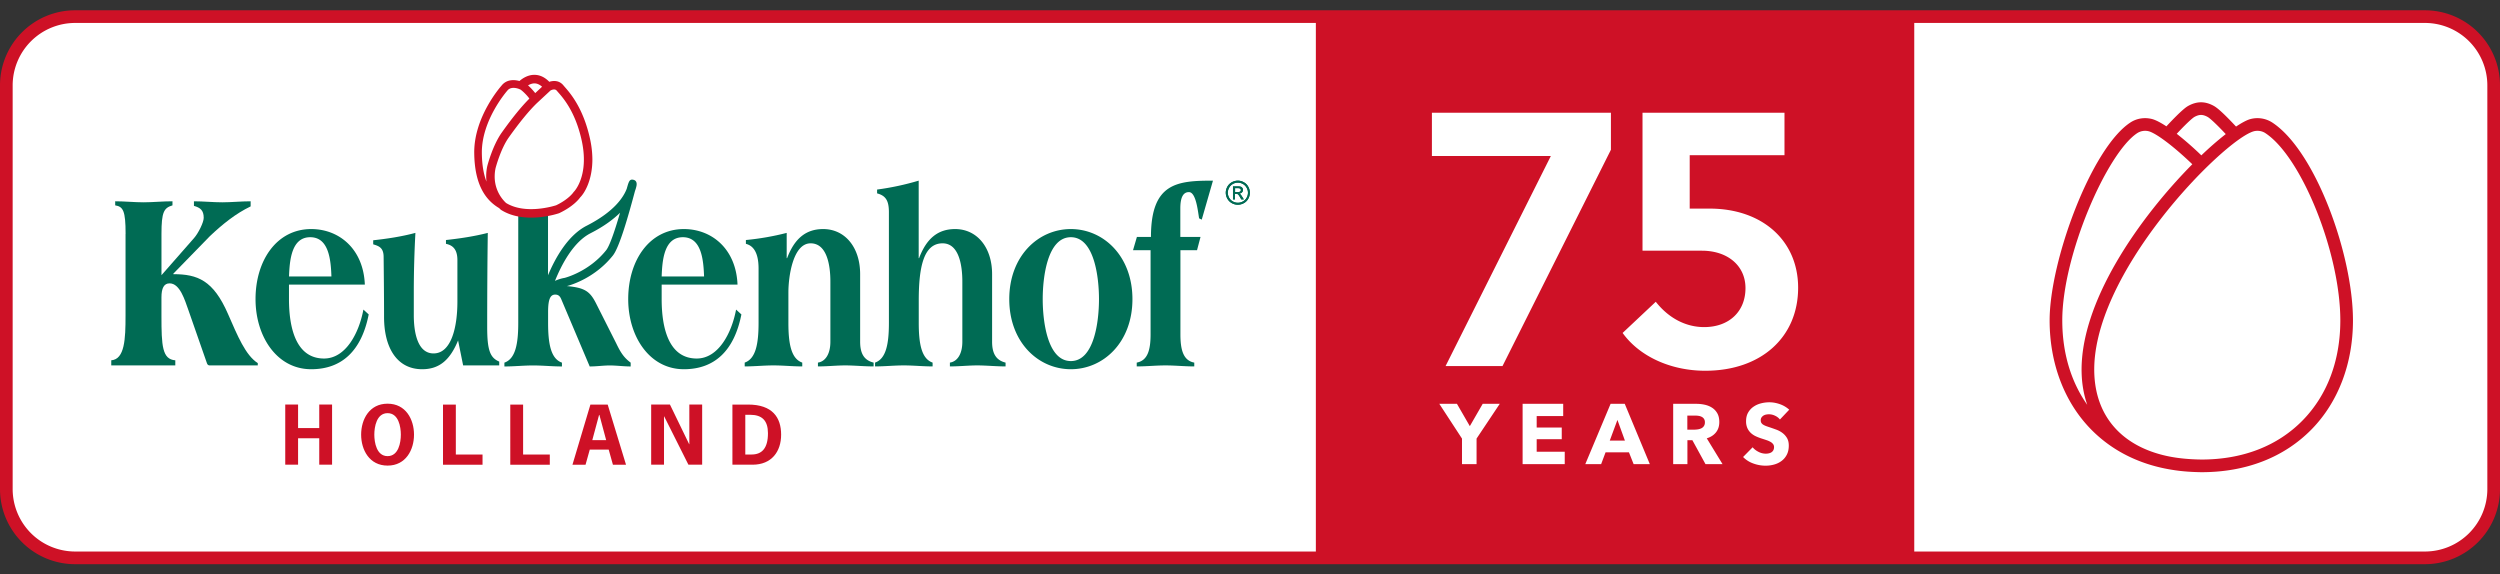 <svg xmlns="http://www.w3.org/2000/svg" width="235" height="54" fill="none"><rect width="100%" height="100%" fill="#333333" stroke="none"/><path fill="#fff" d="M7.06 52.438a6.473 6.473 0 0 1-6.465-6.466V8.028c0-3.565 2.9-6.465 6.465-6.465h117.225v50.875H7.06z"/><path fill="#CE1126" d="M30.009 40.237v-2.208h1.206v5.65h-1.206v-2.484h-1.99v2.483h-1.206v-5.65h1.206v2.209h1.99zm8.908.619c0 1.425-.767 2.91-2.485 2.91-1.717 0-2.485-1.489-2.485-2.91 0-1.426.768-2.91 2.485-2.91 1.718 0 2.485 1.484 2.485 2.91zm-3.731 0c0 .726.208 2.02 1.246 2.02 1.04 0 1.247-1.294 1.247-2.02 0-.727-.208-2.02-1.247-2.02-1.038 0-1.246 1.293-1.246 2.02zm7.662 1.868h2.51v.958h-3.716V38.03h1.206v4.695zm6.325 0h2.508v.958h-3.715V38.03h1.206v4.695zm9.671.958h-1.23l-.396-1.417h-1.781l-.396 1.417h-1.23l1.686-5.65h1.626l1.721 5.65zm-2.5-4.679h-.032l-.636 2.368h1.303l-.636-2.368zm6.631-.974l1.806 3.725h.016v-3.725h1.206v5.65H64.71l-2.277-4.54h-.016v4.54H61.21v-5.65h1.766zm7.347 0c2.293 0 3.104 1.222 3.104 2.827 0 1.589-.89 2.826-2.689 2.826h-1.89V38.03h1.475zm.324 4.695c.958 0 1.542-.567 1.542-1.996 0-1.186-.544-1.737-1.674-1.737h-.456v3.733h.588z"/><path fill="#006B54" d="M11.806 21.987c0-2.18-.231-2.563-.978-2.683v-.383c.883 0 1.801.096 2.664.096.863 0 1.782-.096 2.72-.096v.383c-.806.24-1.034.623-1.034 2.683v3.881l3.068-3.497c.384-.432.903-1.462.903-1.893 0-.719-.328-.958-.919-1.126v-.43c.883 0 1.802.095 2.665.095s1.782-.096 2.665-.096v.48c-1.399.67-2.645 1.676-3.836 2.802l-3.431 3.521v.048c2.28 0 3.759.575 5.137 3.737.92 2.108 1.65 3.881 2.8 4.624v.215h-4.542c-.095 0-.191-.072-.231-.191L17.71 29.15c-.328-.91-.787-2.515-1.766-2.515-.535 0-.767.455-.767 1.317v1.749c0 2.827.076 4.072 1.302 4.168v.48h-6.02v-.48c1.266-.096 1.342-2.012 1.342-4.168v-7.714h.004z"/><path fill="#006B54" d="M27.164 26.754v1.366c0 2.61.615 5.581 3.296 5.581 2.033 0 3.28-2.371 3.7-4.6l.498.456c-.67 3.402-2.512 5.15-5.405 5.15-3.24 0-5.233-3.09-5.233-6.587 0-3.642 1.993-6.588 5.233-6.588 2.625 0 4.91 1.868 5.042 5.222h-7.131zm3.99-.766c-.055-1.534-.23-3.69-1.993-3.69-1.761 0-1.937 2.157-1.993 3.69h3.987zM43.06 32c-.747 1.82-1.746 2.707-3.376 2.707-2.397 0-3.583-2.06-3.583-4.91 0-1.869-.02-3.738-.04-5.63 0-.838-.384-1.03-.98-1.198v-.383c1.303-.144 2.626-.335 3.968-.695a103.92 103.92 0 0 0-.152 5.366v2.372c0 1.557.328 3.593 1.858 3.593 1.67 0 2.241-2.467 2.241-4.863v-3.905c0-.934-.364-1.389-1.075-1.533v-.359c1.303-.144 2.625-.335 3.931-.67-.04 2.922-.056 5.892-.056 8.839 0 2.18.268 2.898 1.131 3.258v.359h-3.392L43.06 32zm19.136-5.246v1.366c0 2.61.615 5.581 3.296 5.581 2.033 0 3.28-2.371 3.7-4.6l.499.456c-.672 3.402-2.513 5.15-5.406 5.15-3.24 0-5.233-3.09-5.233-6.587 0-3.642 1.993-6.588 5.233-6.588 2.625 0 4.91 1.868 5.042 5.222h-7.131zm3.987-.766c-.056-1.534-.232-3.69-1.994-3.69-1.765 0-1.937 2.157-1.993 3.69h3.987zm7.766-1.773v.048h.04c.691-1.82 1.746-2.731 3.392-2.731 2.033 0 3.472 1.7 3.472 4.24v6.348c0 1.126.383 1.749 1.266 1.965v.359c-.883 0-1.862-.096-2.665-.096-.787 0-1.685.096-2.568.096v-.36c.67-.095 1.17-.766 1.17-1.964v-5.653c0-1.557-.328-3.594-1.858-3.594-1.65 0-2.089 3.09-2.089 4.624v2.85c0 1.989.268 3.378 1.303 3.737v.36c-.903 0-1.822-.096-2.705-.096s-1.802.096-2.705.096v-.36c1.035-.359 1.303-1.748 1.303-3.737v-5.102c0-1.677-.616-2.18-1.191-2.324v-.359a24.952 24.952 0 0 0 3.835-.67v2.323zm12.405 0v.048h.04c.69-1.82 1.745-2.731 3.391-2.731 2.034 0 3.472 1.7 3.472 4.24v6.348c0 1.126.384 1.749 1.266 1.965v.359c-.882 0-1.857-.096-2.664-.096-.787 0-1.686.096-2.569.096v-.36c.671-.095 1.17-.766 1.17-1.964v-5.653c0-1.557-.327-3.594-1.857-3.594-1.766 0-2.241 2.18-2.241 5.366v2.108c0 1.989.267 3.378 1.302 3.737v.36c-.903 0-1.822-.096-2.704-.096-.883 0-1.802.096-2.705.096v-.36c1.035-.359 1.302-1.748 1.302-3.737V19.951c0-1.078-.287-1.557-1.11-1.773v-.36a25.345 25.345 0 0 0 3.91-.838v7.235h-.003zm20.095 3.905c0 4.048-2.721 6.587-5.789 6.587-3.068 0-5.789-2.539-5.789-6.587 0-4.049 2.72-6.588 5.789-6.588 3.068 0 5.789 2.54 5.789 6.588zm-8.434 0c0 2.06.44 5.82 2.645 5.82s2.645-3.76 2.645-5.82c0-2.06-.44-5.822-2.645-5.822s-2.645 3.761-2.645 5.822zm12.944-4.6v7.905c0 1.462.268 2.468 1.302 2.66v.359c-.903 0-1.821-.096-2.704-.096-.883 0-1.802.096-2.705.096v-.36c1.035-.191 1.302-1.197 1.302-2.659V23.52h-1.65l.364-1.245h1.322c0-5.079 2.453-5.294 5.829-5.294l-1.055 3.665-.247-.12c-.116-.67-.288-2.468-.959-2.468-.499 0-.807.432-.807 1.534v2.683h1.898l-.328 1.245h-1.562z"/><path fill="#006B54" d="M50.059 20.079c-.891 0-1.343-.124-1.343-.124v10.397c0 1.988-.267 3.377-1.302 3.737v.36c.903 0 1.822-.097 2.704-.097.883 0 1.802.096 2.705.096v-.36c-1.035-.359-1.302-1.748-1.302-3.736v-1.03c0-1.198.212-1.63.67-1.63.308 0 .46.168.576.456l2.665 6.3c.651 0 1.302-.096 1.898-.096.575 0 1.322.096 1.953.096v-.36c-.651-.479-.959-.982-1.362-1.82l-1.898-3.76c-.56-1.095-1.027-1.466-2.733-1.614.44-.116 2.661-.79 4.32-2.874.614-.775 1.433-3.642 2.08-6.07a3.17 3.17 0 0 0 .136-.458.833.833 0 0 0 .02-.188c0-.267-.155-.367-.3-.403-.271-.064-.379.052-.483.343h-.004s-.004.012-.004.02c-.04.12-.08.256-.128.431l-.008.032c-.295.79-1.162 2.16-3.77 3.49-1.763.898-2.95 3.022-3.636 4.659v-5.997c.004-.004-.564.2-1.454.2zm6.923 3.438c-1.602 2.012-3.84 2.587-3.903 2.603a3.593 3.593 0 0 0-.911.283c.627-1.549 1.73-3.657 3.344-4.48 1.254-.638 2.137-1.301 2.772-1.924-.571 1.968-1.01 3.146-1.302 3.518z"/><path fill="#CE1126" d="M55.469 13.084c-.631-2.927-1.878-4.34-2.41-4.943l-.119-.14c-.387-.455-.919-.435-1.306-.311-.412-.423-.867-.643-1.363-.655-.663-.016-1.19.36-1.442.58-.407-.113-1.174-.209-1.678.426-.092.104-2.609 2.95-2.573 6.345.028 2.57.795 4.268 2.338 5.174.092.092.155.148.167.16l.02.015.024.012c2.217 1.378 5.306.336 5.434.292 1.366-.65 1.89-1.362 1.973-1.481.404-.396 1.15-1.601 1.15-3.582a9.204 9.204 0 0 0-.215-1.892zm-5.214-5.246c.24.008.472.111.7.315l-.644.599a5.727 5.727 0 0 0-.675-.727c.172-.1.384-.191.62-.187zm-2.556.67c.363-.459 1.11-.14 1.114-.135 0 0 .068.028.112.048.208.131.675.598.835.85-.751.75-1.622 1.82-2.597 3.194-.863 1.218-1.342 3.082-1.362 3.162a4.527 4.527 0 0 0-.072 1.445c-.256-.662-.423-1.529-.435-2.69-.032-3.11 2.38-5.846 2.405-5.874zm6.26 9.503l-.036.032-.028.043c-.004.008-.436.643-1.618 1.21-.228.072-2.885.898-4.706-.215a3.4 3.4 0 0 1-1.071-2.492c0-.247.024-.51.084-.786 0 0 .463-1.785 1.238-2.879 1.015-1.43 1.942-2.56 2.685-3.266l1.238-1.15c.06-.032.396-.211.584.008l.132.152c.49.555 1.641 1.86 2.229 4.584.14.654.195 1.233.195 1.744 0 2.064-.914 3.003-.926 3.015z"/><path fill="#006B54" d="M116.356 16.98c.192 0 .376.048.556.148.18.096.323.236.423.42a1.14 1.14 0 0 1 .004 1.13c-.1.179-.239.319-.419.418a1.144 1.144 0 0 1-1.127 0c-.18-.1-.319-.239-.419-.419a1.136 1.136 0 0 1-.152-.563c0-.195.052-.387.152-.567.1-.18.243-.319.423-.419a1.21 1.21 0 0 1 .559-.148zm0 .188a.93.93 0 0 0-.463.124.844.844 0 0 0-.351.351.963.963 0 0 0-.128.475c0 .164.044.32.124.468a.867.867 0 0 0 .351.35.958.958 0 0 0 .943 0 .873.873 0 0 0 .351-.35.94.94 0 0 0-.004-.943.899.899 0 0 0-.351-.351.993.993 0 0 0-.472-.124zm-.455 1.573V17.52h.42c.143 0 .247.011.311.031a.302.302 0 0 1 .152.12.3.3 0 0 1 .056.18.32.32 0 0 1-.096.231.372.372 0 0 1-.256.112c.044.016.08.04.104.064.048.048.108.128.18.244l.148.24h-.24l-.108-.193c-.088-.151-.156-.247-.208-.283a.23.23 0 0 0-.159-.04h-.116v.52h-.188v-.005zm.196-.686h.243c.116 0 .196-.017.236-.052a.165.165 0 0 0 .064-.136.162.162 0 0 0-.032-.096.168.168 0 0 0-.084-.064.588.588 0 0 0-.199-.02h-.228v.367z"/><path fill="#006B54" d="M116.356 16.98c.192 0 .376.048.556.148.18.096.323.236.423.42a1.14 1.14 0 0 1 .004 1.13c-.1.179-.239.319-.419.418a1.144 1.144 0 0 1-1.127 0c-.18-.1-.319-.239-.419-.419a1.136 1.136 0 0 1-.152-.563c0-.195.052-.387.152-.567.1-.18.243-.319.423-.419a1.21 1.21 0 0 1 .559-.148zm0 .188a.93.93 0 0 0-.463.124.844.844 0 0 0-.351.351.963.963 0 0 0-.128.475c0 .164.044.32.124.468a.867.867 0 0 0 .351.35.958.958 0 0 0 .943 0 .873.873 0 0 0 .351-.35.94.94 0 0 0-.004-.943.899.899 0 0 0-.351-.351.993.993 0 0 0-.472-.124zm-.455 1.573V17.52h.42c.143 0 .247.011.311.031a.302.302 0 0 1 .152.12.3.3 0 0 1 .056.18.32.32 0 0 1-.096.231.372.372 0 0 1-.256.112c.044.016.08.04.104.064.048.048.108.128.18.244l.148.24h-.24l-.108-.193c-.088-.151-.156-.247-.208-.283a.23.23 0 0 0-.159-.04h-.116v.52h-.188v-.005zm.196-.686h.243c.116 0 .196-.017.236-.052a.165.165 0 0 0 .064-.136.162.162 0 0 0-.032-.096.168.168 0 0 0-.084-.064.588.588 0 0 0-.199-.02h-.228v.367z"/><path fill="#fff" d="M179.344 52.438V1.562h48.597a6.464 6.464 0 0 1 6.464 6.465v37.946a6.464 6.464 0 0 1-6.464 6.465h-48.597z"/><path fill="#CE1126" d="M227.94.967H7.06A7.06 7.06 0 0 0 0 8.029v37.944a7.06 7.06 0 0 0 7.06 7.06h220.88a7.06 7.06 0 0 0 7.06-7.06V8.028a7.06 7.06 0 0 0-7.06-7.06zM123.69 51.843H7.06a5.877 5.877 0 0 1-5.87-5.87V8.027a5.877 5.877 0 0 1 5.87-5.87h116.63v49.685zm110.12-5.87a5.87 5.87 0 0 1-5.87 5.87h-48V2.157h48a5.87 5.87 0 0 1 5.87 5.871v37.944z"/><path fill="#fff" d="M145.781 14.663h-11.182v-4.068h16.828v3.482l-10.192 20.335h-5.352l9.898-19.75zm6.744 16.634l3.117-2.931c1.209 1.539 2.823 2.381 4.546 2.381 2.347 0 3.887-1.465 3.887-3.663 0-2.089-1.65-3.518-4.107-3.518h-5.572v-12.97h13.345v3.993h-8.909v5.02h1.869c4.95 0 8.323 3.004 8.323 7.438 0 4.653-3.483 7.804-8.726 7.804-3.263 0-6.196-1.355-7.773-3.554zm-13.728 9.93v2.403h-1.37v-2.403l-2.132-3.267h1.658l1.211 2.098 1.21-2.099h1.603l-2.18 3.268zm4.328 2.403v-5.67h3.815v1.153h-2.492v1.073h2.356v1.097h-2.356v1.178h2.637v1.17h-3.96zm10.436 0l-.441-1.113h-2.196l-.417 1.113h-1.49l2.379-5.67h1.331l2.357 5.67h-1.523zm-1.523-4.157l-.721 1.947h1.426l-.705-1.947zm8.279 4.157l-1.233-2.25h-.467v2.25h-1.338v-5.67h2.164c.273 0 .538.027.797.084.26.056.492.15.697.284.206.133.371.31.494.529.122.218.184.49.184.816 0 .385-.104.708-.313.97-.208.261-.496.448-.865.56l1.483 2.427h-1.603zm-.057-3.933a.569.569 0 0 0-.084-.324.584.584 0 0 0-.218-.192.946.946 0 0 0-.298-.092 2.171 2.171 0 0 0-.318-.024h-.733v1.322h.653c.112 0 .227-.01.346-.029.118-.018.225-.052.322-.1a.612.612 0 0 0 .238-.208.62.62 0 0 0 .092-.353zm7.053-.264a1.236 1.236 0 0 0-.461-.356 1.3 1.3 0 0 0-.826-.109.713.713 0 0 0-.252.092.644.644 0 0 0-.189.177.467.467 0 0 0-.075.276c0 .096.02.177.06.24a.53.53 0 0 0 .176.169c.077.048.169.092.276.132.107.04.227.081.361.124.192.064.392.135.601.212.208.078.398.18.569.309.171.128.313.287.425.476.112.19.168.426.168.71 0 .325-.06.607-.18.844-.12.238-.282.434-.485.589-.203.155-.435.27-.697.344a2.94 2.94 0 0 1-.81.112c-.406 0-.798-.07-1.178-.212a2.497 2.497 0 0 1-.946-.604l.898-.914c.139.171.322.314.549.429a1.5 1.5 0 0 0 .677.172c.102 0 .2-.01.297-.032a.743.743 0 0 0 .253-.104.526.526 0 0 0 .172-.192.614.614 0 0 0 .064-.289.452.452 0 0 0-.081-.272.766.766 0 0 0-.227-.204 1.883 1.883 0 0 0-.369-.169c-.147-.05-.315-.105-.501-.164a4.67 4.67 0 0 1-.533-.208 1.777 1.777 0 0 1-.465-.308 1.418 1.418 0 0 1-.328-.457 1.545 1.545 0 0 1-.125-.653c0-.315.064-.584.192-.809.128-.224.297-.408.505-.552.209-.144.444-.25.706-.317a3.2 3.2 0 0 1 .793-.1c.321 0 .648.059.981.176.335.118.627.291.879.521l-.874.921z"/><path fill="#CE1126" d="M206.949 44.386c4.192 0 7.774-1.4 10.359-4.047 2.497-2.56 3.873-6.192 3.871-10.228-.001-6.117-3.496-15.895-7.572-18.585a2.568 2.568 0 0 0-2.095-.326c-.333.097-.787.34-1.324.698-1.344-1.442-1.845-1.81-2.096-1.947-.815-.447-1.574-.448-2.392 0-.14.076-.563.318-2.059 1.925-.515-.338-.963-.576-1.307-.676-.263-.075-1.188-.278-2.097.327-3.654 2.419-7.57 12.977-7.573 18.584-.001 4.036 1.375 7.669 3.873 10.228 2.048 2.098 4.73 3.398 7.839 3.853.835.129 1.667.178 2.52.194h.053zm-.677-33.392c.46-.252.787-.252 1.249 0 .097.054.498.33 1.699 1.61a31.012 31.012 0 0 0-2.293 2 30.39 30.39 0 0 0-2.314-2.027c1.219-1.302 1.593-1.546 1.659-1.583zm-5.378 1.524a1.383 1.383 0 0 1 1.108-.174c.624.18 2.109 1.212 4.076 3.095-4.845 4.886-10.765 13.082-10.393 19.93.052.962.232 1.855.516 2.684-1.533-2.18-2.347-4.882-2.347-7.942.003-6.12 4.198-15.71 7.04-17.593zm15.562 26.99c-2.355 2.413-5.643 3.688-9.507 3.688-1.098-.014-2.192-.101-3.261-.332-4.112-.897-6.599-3.581-6.815-7.56-.511-9.42 12.116-22.135 14.969-22.96.301-.086.749-.07 1.11.175 3.418 2.256 7.036 11.299 7.038 17.592 0 3.778-1.221 7.027-3.534 9.397z"/></svg>